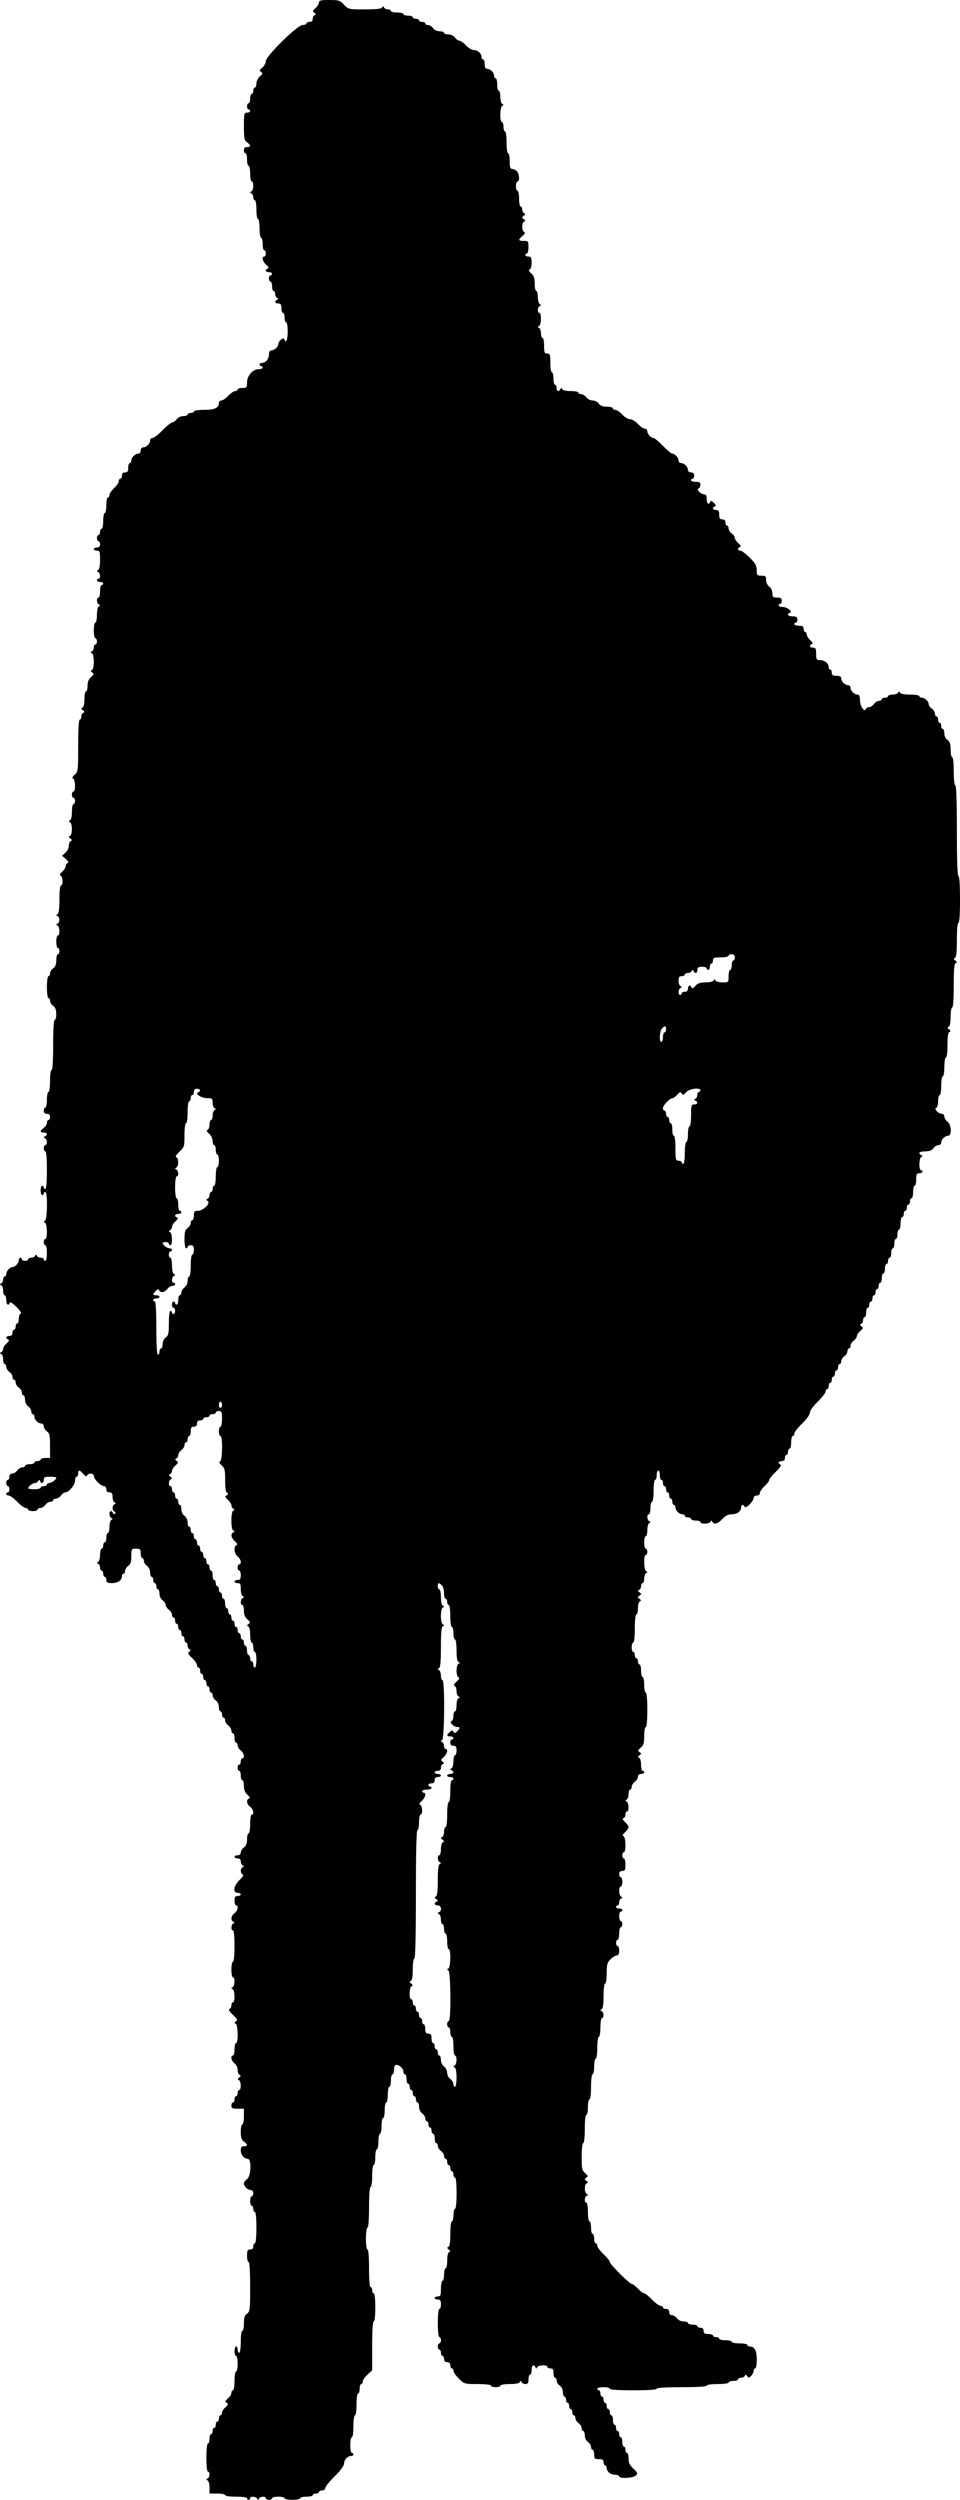 <?xml version="1.0" encoding="UTF-8" standalone="no"?>
<!-- Created with Inkscape (http://www.inkscape.org/) -->

<svg
   xmlns:dc="http://purl.org/dc/elements/1.1/"
   xmlns:cc="http://creativecommons.org/ns#"
   xmlns:rdf="http://www.w3.org/1999/02/22-rdf-syntax-ns#"
   xmlns:svg="http://www.w3.org/2000/svg"
   xmlns="http://www.w3.org/2000/svg"
   xmlns:sodipodi="http://sodipodi.sourceforge.net/DTD/sodipodi-0.dtd"
   xmlns:inkscape="http://www.inkscape.org/namespaces/inkscape"
   id="svg2"
   version="1.1"
   inkscape:version="0.48.2 r9819"
   width="614"
   height="1598"
   sodipodi:docname="illustratedhisto00demmrich_0234c.png">
  <defs
     id="defs6" />
  <sodipodi:namedview
     pagecolor="#ffffff"
     bordercolor="#666666"
     borderopacity="1"
     objecttolerance="10"
     gridtolerance="10"
     guidetolerance="10"
     inkscape:pageopacity="0"
     inkscape:pageshadow="2"
     inkscape:window-width="1600"
     inkscape:window-height="876"
     id="namedview4"
     showgrid="false"
     fit-margin-top="0"
     fit-margin-left="0"
     fit-margin-right="0"
     fit-margin-bottom="0"
     inkscape:zoom="0.70710678"
     inkscape:cx="281.95836"
     inkscape:cy="1075.3574"
     inkscape:window-x="0"
     inkscape:window-y="24"
     inkscape:window-maximized="1"
     inkscape:current-layer="svg2" />
  <path
     style="fill:#000000"
     d="m 158,1597 c 0,-0.571 -3,-1 -7,-1 -4,0 -7,-0.429 -7,-1 0,-0.55 -2.25,-1 -5,-1 l -5,0 0,-3.917 c 0,-2.155 -0.562,-4.179 -1.25,-4.5 -1,-0.467 -1,-0.7 0,-1.167 1.483,-0.692 1.693,-4.417 0.25,-4.417 -0.593,0 -1,-3.667 -1,-9 0,-5.333 0.407,-9 1,-9 0.55,0 1,-1.35 1,-3 0,-1.65 0.45,-3 1,-3 0.55,0 1,-0.9 1,-2 0,-1.1 0.45,-2 1,-2 0.55,0 1,-0.9 1,-2 0,-1.1 0.45,-2 1,-2 0.55,0 1,-0.9 1,-2 0,-1.1 0.45,-2 1,-2 0.55,0 1,-0.735 1,-1.633 0,-0.898 0.998,-2.498 2.218,-3.556 1.834,-1.591 1.969,-2.077 0.782,-2.811 -1.187,-0.734 -1.052,-1.22 0.782,-2.811 1.22,-1.058 2.218,-2.658 2.218,-3.556 0,-0.898 0.45,-1.633 1,-1.633 0.556,0 1,-2.667 1,-6 0,-3.333 0.444,-6 1,-6 0.55,0 1,-2.25 1,-5 0,-2.75 -0.45,-5 -1,-5 -0.55,0 -1,-1.35 -1,-3 0,-1.65 0.45,-3 1,-3 0.55,0 1,0.9 1,2 0,1.1 0.45,2 1,2 0.571,0 1,-3 1,-7 0,-4 0.429,-7 1,-7 0.55,0 1,-2.151 1,-4.779 0,-3.632 0.48,-5.125 2,-6.221 1.855,-1.337 2,-2.589 2,-17.221 0,-9.853 -0.376,-15.779 -1,-15.779 -0.55,0 -1,-1.8 -1,-4 0,-3.333 0.333,-4 2,-4 1.333,0 2,-0.667 2,-2 0,-1.1 0.45,-2 1,-2 0.6,0 1,-4 1,-10 0,-6 -0.4,-10 -1,-10 -0.55,0 -1,-0.9 -1,-2 0,-1.1 -0.45,-2 -1,-2 -0.55,0 -1,-1.35 -1,-3 0,-1.65 0.45,-3 1,-3 0.55,0 1,-0.9 1,-2 0,-1.151 -0.667,-2 -1.571,-2 -1.927,0 -4.429,-2.377 -4.429,-4.208 0,-0.743 0.9,-1.999 2,-2.792 2.64,-1.903 3.005,-13 0.429,-13 -2.361,0 -4.429,-2.535 -4.429,-5.429 0,-1.905 0.519,-2.571 2,-2.571 1.1,0 2,-0.351 2,-0.779 0,-0.429 -0.9,-1.428 -2,-2.221 -1.52,-1.095 -2,-2.589 -2,-6.221 0,-2.628 0.45,-4.779 1,-4.779 0.55,0 1,-2.25 1,-5 l 0,-5 -4,0 c -3.333,0 -4,-0.333 -4,-2 0,-1.1 0.45,-2 1,-2 0.55,0 1,-0.9 1,-2 0,-1.1 0.45,-2 1,-2 0.55,0 1,-0.9 1,-2 0,-1.1 0.45,-2 1,-2 1.455,0 1.228,-5.741 -0.25,-6.34 -0.944,-0.383 -0.883,-0.789 0.25,-1.659 1.133,-0.87 1.194,-1.276 0.25,-1.659 -0.688,-0.279 -1.25,-1.72 -1.25,-3.203 0,-1.549 -0.851,-3.309 -2,-4.137 -2.066,-1.489 -2.768,-5 -1,-5 0.55,0 1,-1.8 1,-4 0,-2.2 0.45,-4 1,-4 1.504,0 1.266,-11.725 -0.25,-12.341 -0.953,-0.387 -0.909,-0.745 0.187,-1.508 1.177,-0.82 0.815,-1.585 -2,-4.231 -2.152,-2.023 -2.969,-3.391 -2.187,-3.659 0.688,-0.236 1.25,-1.291 1.25,-2.345 0,-1.054 0.45,-1.917 1,-1.917 1.457,0 1.227,-7.727 -0.25,-8.417 -1,-0.467 -1,-0.7 0,-1.167 1.479,-0.69 1.702,-6.417 0.25,-6.417 -0.55,0 -1,-2.25 -1,-5 0,-2.75 0.45,-5 1,-5 0.6,0 1,-4 1,-10 0,-6 -0.4,-10 -1,-10 -1.443,0 -1.233,-3.725 0.25,-4.417 1,-0.467 1,-0.7 0,-1.167 -1.898,-0.886 -1.495,-3.799 0.75,-5.417 2.066,-1.489 2.768,-5 1,-5 -0.55,0 -1,-1.35 -1,-3 0,-2.333 0.444,-3 2,-3 1.1,0 2,-0.45 2,-1 0,-0.55 -0.9,-1 -2,-1 -3.276,0 -2.57,-4.662 1.25,-8.254 2.054,-1.931 2.79,-3.214 2,-3.485 -1.62,-0.555 -1.62,-3.923 0,-4.679 1,-0.467 1,-0.7 0,-1.167 -0.688,-0.321 -1.25,-1.446 -1.25,-2.5 0,-1.25 -0.696,-1.917 -2,-1.917 -1.1,0 -2,-0.45 -2,-1 0,-0.55 0.9,-1 2,-1 1.251,0 2,-0.667 2,-1.779 0,-0.979 0.9,-2.428 2,-3.221 1.393,-1.004 2,-2.589 2,-5.221 0,-2.079 0.45,-3.779 1,-3.779 0.556,0 1,-2.667 1,-6 0,-3.333 0.444,-6 1,-6 1.768,0 1.066,-3.511 -1,-5 -2.238,-1.613 -2.662,-4.596 -0.75,-5.282 0.848,-0.304 0.526,-1.093 -1,-2.451 -1.553,-1.382 -2.25,-3.127 -2.25,-5.635 0,-1.998 -0.45,-3.633 -1,-3.633 -0.55,0 -1,-1.35 -1,-3 0,-1.65 -0.45,-3 -1,-3 -0.55,0 -1,-0.9 -1,-2 0,-1.1 0.45,-2 1,-2 0.55,0 1,-0.9 1,-2 0,-1.1 0.45,-2 1,-2 1.768,0 1.066,-3.511 -1,-5 -1.1,-0.793 -2,-2.242 -2,-3.221 0,-0.979 -0.45,-1.779 -1,-1.779 -0.55,0 -1,-1.35 -1,-3 0,-1.65 -0.45,-3 -1,-3 -0.55,0 -1,-0.801 -1,-1.779 0,-0.979 -0.9,-2.428 -2,-3.221 -1.1,-0.793 -2,-2.242 -2,-3.221 0,-0.979 -0.45,-1.779 -1,-1.779 -0.55,0 -1,-0.9 -1,-2 0,-1.1 -0.45,-2 -1,-2 -0.55,0 -1,-1.251 -1,-2.779 0,-1.632 -0.826,-3.374 -2,-4.221 -1.1,-0.793 -2,-2.242 -2,-3.221 0,-0.979 -0.45,-1.779 -1,-1.779 -0.55,0 -1,-0.9 -1,-2 0,-1.1 -0.45,-2 -1,-2 -0.55,0 -1,-0.9 -1,-2 0,-1.1 -0.45,-2 -1,-2 -0.55,0 -1,-0.9 -1,-2 0,-1.1 -0.45,-2 -1,-2 -0.55,0 -1,-0.9 -1,-2 0,-1.1 -0.45,-2 -1,-2 -0.55,0 -1,-0.72 -1,-1.599 0,-0.879 -1.434,-2.938 -3.187,-4.576 -2.619,-2.446 -2.931,-3.155 -1.75,-3.977 1.096,-0.763 1.14,-1.121 0.187,-1.508 -0.688,-0.279 -1.25,-1.37 -1.25,-2.424 0,-1.054 -0.45,-1.917 -1,-1.917 -0.55,0 -1,-0.9 -1,-2 0,-1.1 -0.45,-2 -1,-2 -0.55,0 -1,-0.9 -1,-2 0,-1.1 -0.45,-2 -1,-2 -0.55,0 -1,-0.9 -1,-2 0,-1.1 -0.45,-2 -1,-2 -0.55,0 -1,-0.9 -1,-2 0,-1.1 -0.45,-2 -1,-2 -0.55,0 -1,-0.801 -1,-1.779 0,-0.979 -0.9,-2.428 -2,-3.221 -1.1,-0.793 -2,-2.143 -2,-3 0,-0.857 -0.9,-2.207 -2,-3 -1.174,-0.847 -2,-2.589 -2,-4.221 0,-1.528 -0.45,-2.779 -1,-2.779 -0.55,0 -1,-0.9 -1,-2 0,-1.1 -0.45,-2 -1,-2 -0.55,0 -1,-0.9 -1,-2 0,-1.1 -0.45,-2 -1,-2 -0.55,0 -1,-1.251 -1,-2.779 0,-1.632 -0.826,-3.374 -2,-4.221 -1.1,-0.793 -2,-2.242 -2,-3.221 0,-0.979 -0.45,-1.779 -1,-1.779 -0.55,0 -1,-1.35 -1,-3 0,-2.667 -0.333,-3 -3,-3 -2.915,0 -3,0.136 -3,4.779 0,3.632 -0.48,5.125 -2,6.221 -1.1,0.793 -2,2.242 -2,3.221 0,0.979 -0.45,1.779 -1,1.779 -0.55,0 -1,0.707 -1,1.571 0,2.605 -2.647,4.429 -6.429,4.429 -2.905,0 -3.571,-0.373 -3.571,-2 0,-1.1 -0.45,-2 -1,-2 -0.55,0 -1,-0.9 -1,-2 0,-1.1 -0.45,-2 -1,-2 -0.55,0 -1,-0.863 -1,-1.917 0,-1.054 -0.563,-2.179 -1.25,-2.5 -1,-0.467 -1,-0.7 0,-1.167 0.688,-0.321 1.25,-2.345 1.25,-4.5 0,-2.154 0.45,-3.917 1,-3.917 0.55,0 1,-0.9 1,-2 0,-1.1 0.45,-2 1,-2 0.55,0 1,-1.35 1,-3 0,-1.65 0.45,-3 1,-3 0.55,0 1,-1.762 1,-3.917 0,-2.156 0.562,-4.179 1.25,-4.5 1,-0.467 1,-0.7 0,-1.167 -1.433,-0.669 -1.716,-4.417 -0.333,-4.417 0.504,0 1.118,0.562 1.363,1.25 0.26,0.727 0.817,0.879 1.333,0.363 0.516,-0.516 0.364,-1.074 -0.363,-1.333 -1.62,-0.579 -1.62,-3.941 0,-4.696 1,-0.467 1,-0.7 0,-1.167 -0.688,-0.321 -1.25,-1.896 -1.25,-3.5 0,-2.25 -0.457,-2.917 -2,-2.917 -1.333,0 -2,-0.667 -2,-2 0,-1.137 -0.667,-2 -1.545,-2 -2,0 -6.455,-4.454 -6.455,-6.455 0,-1.843 -3.637,-2.094 -4.282,-0.295 -0.304,0.848 -1.093,0.526 -2.451,-1 -2.469,-2.775 -3.267,-2.836 -3.267,-0.25 0,1.1 -0.45,2 -1,2 -0.55,0 -1,1.145 -1,2.546 0,2.685 -3.988,7.455 -6.234,7.455 -0.729,0 -1.973,0.9 -2.766,2 -0.793,1.1 -2.242,2 -3.221,2 -0.979,0 -1.779,0.45 -1.779,1 0,0.55 -0.801,1 -1.779,1 -0.979,0 -2.428,0.9 -3.221,2 -0.793,1.1 -2.242,2 -3.221,2 -0.979,0 -1.779,0.45 -1.779,1 0,0.55 -1.35,1 -3,1 -1.65,0 -3,-0.45 -3,-1 0,-0.55 -0.71,-1 -1.578,-1 -0.868,0 -3.308,-1.8 -5.422,-4 -2.114,-2.2 -4.553,-4 -5.422,-4 -0.868,0 -1.578,-0.45 -1.578,-1 0,-0.55 0.45,-1 1,-1 0.55,0 1,-0.9 1,-2 0,-1.1 -0.45,-2 -1,-2 -0.55,0 -1,-0.9 -1,-2 0,-1.1 0.45,-2 1,-2 0.55,0 1,-0.9 1,-2 0,-1.251 0.667,-2 1.779,-2 0.979,0 2.428,-0.9 3.221,-2 0.793,-1.1 2.242,-2 3.221,-2 0.979,0 1.779,-0.45 1.779,-1 0,-0.55 1.35,-1 3,-1 1.65,0 3,-0.45 3,-1 0,-0.55 0.9,-1 2,-1 1.1,0 2,-0.45 2,-1 0,-0.55 1.35,-1 3,-1 l 3,0 0,-7.779 c 0,-6.632 -0.295,-7.992 -2,-9.221 -1.1,-0.793 -2,-2.242 -2,-3.221 0,-0.979 -0.707,-1.779 -1.571,-1.779 -2.021,0 -4.429,-2.408 -4.429,-4.428 0,-0.864 -0.45,-1.571 -1,-1.571 -0.55,0 -1,-0.801 -1,-1.779 0,-0.979 -0.9,-2.428 -2,-3.221 -1.174,-0.847 -2,-2.589 -2,-4.221 0,-1.529 -0.45,-2.779 -1,-2.779 -0.55,0 -1,-0.801 -1,-1.779 0,-0.979 -0.9,-2.428 -2,-3.221 -1.1,-0.793 -2,-2.242 -2,-3.221 0,-0.979 -0.45,-1.779 -1,-1.779 -0.55,0 -1,-0.801 -1,-1.779 0,-0.979 -0.9,-2.428 -2,-3.221 -1.1,-0.793 -2,-2.242 -2,-3.221 0,-0.979 -0.45,-1.779 -1,-1.779 -0.55,0 -1,-1.312 -1,-2.917 0,-1.604 -0.562,-3.179 -1.25,-3.5 -1,-0.467 -1,-0.7 0,-1.167 0.688,-0.321 1.25,-1.28 1.25,-2.133 0,-0.852 1.012,-2.45 2.25,-3.551 1.526,-1.358 1.848,-2.146 1,-2.451 -1.973,-0.708 -1.456,-2.282 0.75,-2.282 1.333,0 2,-0.667 2,-2 0,-1.1 0.45,-2 1,-2 0.55,0 1,-0.9 1,-2 0,-1.1 0.45,-2 1,-2 0.55,0 1,-1.312 1,-2.917 0,-1.604 0.546,-3.099 1.212,-3.321 0.721,-0.24 -0.367,-1.983 -2.679,-4.296 -2.313,-2.313 -4.056,-3.4 -4.296,-2.679 C 5.456,835.131 4,833.967 4,831 c 0,-1.65 -0.45,-3 -1,-3 -0.55,0 -1,-1.312 -1,-2.917 0,-1.604 -0.562,-3.179 -1.25,-3.5 -1,-0.467 -1,-0.7 0,-1.167 0.688,-0.321 1.25,-1.446 1.25,-2.5 0,-1.054 0.45,-1.917 1,-1.917 0.55,0 1,-0.707 1,-1.571 0,-1.831 2.346,-4.429 4,-4.429 1.654,0 4,-2.597 4,-4.428 0,-0.864 0.45,-1.571 1,-1.571 0.55,0 1,0.45 1,1 0,0.55 0.9,1 2,1 1.1,0 2,-0.45 2,-1 0,-0.55 0.863,-1 1.917,-1 1.054,0 2.179,-0.562 2.5,-1.25 0.467,-1 0.7,-1 1.167,0 0.321,0.688 1.446,1.25 2.5,1.25 1.054,0 1.917,0.45 1.917,1 0,0.55 0.45,1 1,1 0.55,0 1,-2.25 1,-5 0,-2.75 -0.45,-5 -1,-5 -0.55,0 -1,-0.9 -1,-2 0,-1.1 0.45,-2 1,-2 1.482,0 1.249,-9.717 -0.25,-10.417 -1,-0.467 -1,-0.7 0,-1.167 1.549,-0.723 1.789,-18.417 0.25,-18.417 -0.55,0 -1,0.45 -1,1 0,0.55 -0.45,1 -1,1 -0.55,0 -1,-1.35 -1,-3 0,-1.65 0.45,-3 1,-3 0.55,0 1,0.45 1,1 0,0.55 0.45,1 1,1 0.611,0 1,-4.667 1,-12 0,-7.333 -0.389,-12 -1,-12 -0.55,0 -1,-0.9 -1,-2 0,-1.1 0.45,-2 1,-2 1.443,0 1.233,-3.725 -0.25,-4.417 -1,-0.467 -1,-0.7 0,-1.167 1.942,-0.906 1.473,-2.417 -0.75,-2.417 -2.55,0 -2.55,-1.162 0,-3 1.1,-0.793 2,-2.242 2,-3.221 0,-0.979 0.45,-1.779 1,-1.779 0.55,0 1,-0.9 1,-2 0,-1.333 -0.667,-2 -2,-2 -1.333,0 -2,-0.667 -2,-2 0,-1.1 0.45,-2 1,-2 0.55,0 1,-2.25 1,-5 0,-2.75 0.45,-5 1,-5 0.571,0 1,-3 1,-7 0,-4 0.429,-7 1,-7 0.625,0 1,-6 1,-16 0,-10 0.375,-16 1,-16 0.55,0 1,-1.701 1,-3.779 0,-2.632 -0.607,-4.217 -2,-5.221 -1.1,-0.793 -2,-2.242 -2,-3.221 C 32,638.801 31.55,638 31,638 c -0.571,0 -1,-3 -1,-7 0,-4 0.429,-7 1,-7 0.55,0 1,-0.801 1,-1.779 0,-0.979 0.9,-2.428 2,-3.221 1.393,-1.004 2,-2.589 2,-5.221 C 36,611.701 36.45,610 37,610 c 0.55,0 1,-0.9 1,-2 0,-1.1 -0.45,-2 -1,-2 -0.55,0 -1,-1.8 -1,-4 0,-2.2 0.45,-4 1,-4 1.452,0 1.229,-5.726 -0.25,-6.417 -1,-0.467 -1,-0.7 0,-1.167 1.618,-0.755 1.618,-4.078 0,-4.833 -1,-0.467 -1,-0.7 0,-1.167 0.863,-0.403 1.25,-3.344 1.25,-9.5 C 38,569.639 38.408,566 39,566 c 1.456,0 1.227,-5.752 -0.25,-6.282 -0.848,-0.304 -0.526,-1.093 1,-2.451 1.238,-1.101 2.25,-2.699 2.25,-3.551 0,-0.852 0.562,-1.751 1.25,-1.998 0.836,-0.3 0.453,-1.156 -1.153,-2.583 L 39.694,547 41.847,545.133 C 43.031,544.106 44,542.118 44,540.716 c 0,-1.402 0.562,-2.778 1.25,-3.057 0.944,-0.383 0.882,-0.789 -0.25,-1.659 -1.133,-0.87 -1.194,-1.277 -0.25,-1.659 1.629,-0.661 1.629,-7.997 0,-8.757 -1,-0.467 -1,-0.7 0,-1.167 0.751,-0.351 1.25,-2.544 1.25,-5.5 C 46,516.212 46.45,514 47,514 c 0.55,0 1,-0.9 1,-2 0,-1.1 -0.45,-2 -1,-2 -0.55,0 -1,-0.9 -1,-2 0,-1.1 0.45,-2 1,-2 1.468,0 1.234,-7.749 -0.25,-8.282 -0.848,-0.304 -0.526,-1.093 1,-2.451 C 49.913,493.343 50,492.622 50,476.633 50,466.211 50.373,460 51,460 c 0.55,0 1,-0.863 1,-1.917 0,-1.054 0.562,-2.145 1.25,-2.424 C 54.194,455.277 54.133,454.87 53,454 51.867,453.13 51.806,452.723 52.75,452.341 53.512,452.031 54,449.913 54,446.917 54,444.212 54.45,442 55,442 c 0.55,0 1,-1.635 1,-3.633 0,-2.507 0.687,-4.229 2.218,-5.556 1.883,-1.633 1.997,-2.077 0.75,-2.943 -1.112,-0.772 -1.164,-1.143 -0.218,-1.527 1.673,-0.679 1.673,-9.977 0,-10.757 -1,-0.467 -1,-0.7 0,-1.167 0.688,-0.321 1.25,-1.446 1.25,-2.5 C 60,412.863 60.45,412 61,412 c 0.55,0 1,-0.9 1,-2 0,-1.1 -0.45,-2 -1,-2 -0.55,0 -1,-2.25 -1,-5 0,-2.75 0.45,-5 1,-5 0.55,0 1,-2.212 1,-4.917 0,-2.956 0.499,-5.149 1.25,-5.5 1,-0.467 1,-0.7 0,-1.167 C 61.767,385.725 61.557,382 63,382 c 0.55,0 1,-1.8 1,-4 0,-2.2 0.45,-4 1,-4 0.55,0 1,-0.45 1,-1 0,-0.55 -0.9,-1 -2,-1 C 62.9,372 62,371.55 62,371 c 0,-0.55 0.45,-1 1,-1 1.443,0 1.233,-3.725 -0.25,-4.417 -1,-0.467 -1,-0.7 0,-1.167 0.793,-0.37 1.25,-2.744 1.25,-6.5 C 64,352.667 63.775,352 62,352 c -1.1,0 -2,-0.45 -2,-1 0,-0.55 0.9,-1 2,-1 1.333,0 2,-0.667 2,-2 0,-1.1 -0.45,-2 -1,-2 -0.55,0 -1,-0.9 -1,-2 0,-1.1 0.45,-2 1,-2 0.55,0 1,-0.9 1,-2 0,-1.1 0.45,-2 1,-2 0.55,0 1,-2.25 1,-5 0,-2.75 0.45,-5 1,-5 0.55,0 1,-2.25 1,-5 0,-2.75 0.45,-5 1,-5 0.55,0 1,-0.719 1,-1.599 0,-0.879 1.35,-2.86 3,-4.401 1.65,-1.541 3,-3.522 3,-4.401 0,-0.879 0.45,-1.599 1,-1.599 0.55,0 1,-0.9 1,-2 0,-1.333 0.667,-2 2,-2 1.556,0 2,-0.667 2,-3 0,-1.65 0.45,-3 1,-3 0.55,0 1,-0.707 1,-1.571 0,-2.021 2.408,-4.429 4.429,-4.429 0.905,0 1.571,-0.848 1.571,-2 0,-1.152 0.667,-2 1.571,-2 2.021,0 4.429,-2.408 4.429,-4.429 0,-0.864 0.704,-1.571 1.565,-1.571 0.861,0 3.756,-2.25 6.435,-5 2.679,-2.75 5.475,-5 6.214,-5 0.739,0 1.993,-0.9 2.786,-2 0.847,-1.174 2.589,-2 4.221,-2 1.529,0 2.779,-0.45 2.779,-1 0,-0.55 0.9,-1 2,-1 1.1,0 2,-0.45 2,-1 0,-0.565 2.857,-1 6.571,-1 C 137.328,262 140,260.745 140,257.571 140,256.707 140.719,256 141.599,256 c 0.879,0 2.86,-1.35 4.401,-3 1.541,-1.65 3.522,-3 4.401,-3 0.879,0 1.599,-0.45 1.599,-1 0,-0.55 1.35,-1 3,-1 2.769,0 3,-0.273 3,-3.545 0,-4.284 3.678,-8.455 7.455,-8.455 1.4,0 2.545,-0.45 2.545,-1 0,-0.55 -0.45,-1 -1,-1 -0.55,0 -1,-0.45 -1,-1 0,-0.55 0.707,-1 1.571,-1 2.361,0 4.429,-2.535 4.429,-5.429 0,-1.671 0.55,-2.571 1.571,-2.571 1.831,0 4.429,-2.346 4.429,-4 0,-1.882 3.266,-4.703 3.753,-3.241 C 182.813,219.938 184,217.423 184,212 c 0,-3.333 -0.444,-6 -1,-6 -0.55,0 -1,-1.35 -1,-3 0,-1.65 -0.45,-3 -1,-3 -0.55,0 -1,-1.35 -1,-3 0,-2.333 -0.444,-3 -2,-3 -2.223,0 -2.692,-1.511 -0.75,-2.417 1,-0.467 1,-0.7 0,-1.167 -0.688,-0.321 -1.25,-1.446 -1.25,-2.5 C 176,186.863 175.55,186 175,186 c -0.55,0 -1,-1.35 -1,-3 0,-1.65 -0.45,-3 -1,-3 -0.55,0 -1,-0.9 -1,-2 0,-1.1 0.45,-2 1,-2 0.55,0 1,-0.45 1,-1 0,-0.55 -0.9,-1 -2,-1 -2.206,0 -2.723,-1.574 -0.75,-2.282 0.848,-0.304 0.526,-1.093 -1,-2.451 C 167.956,167.227 167.191,164 169,164 c 0.55,0 1,-0.9 1,-2 0,-1.1 -0.45,-2 -1,-2 -0.55,0 -1,-1.8 -1,-4 0,-2.2 -0.45,-4 -1,-4 -0.556,0 -1,-2.667 -1,-6 0,-3.333 -0.444,-6 -1,-6 -0.556,0 -1,-2.667 -1,-6 0,-3.333 -0.444,-6 -1,-6 -0.55,0 -1,-0.863 -1,-1.917 0,-1.054 -0.562,-2.179 -1.25,-2.5 -1,-0.467 -1,-0.7 0,-1.167 C 162.229,121.726 162.452,116 161,116 c -0.55,0 -1,-2.25 -1,-5 0,-2.75 -0.45,-5 -1,-5 -0.55,0 -1,-1.8 -1,-4 0,-2.2 -0.45,-4 -1,-4 -0.55,0 -1,-0.9 -1,-2 0,-1.333 0.667,-2 2,-2 2.55,0 2.55,-1.162 0,-3 -1.739,-1.253 -2,-2.589 -2,-10.221 C 156,72.667 156.152,72 158,72 c 1.1,0 2,-0.45 2,-1 0,-0.55 -0.45,-1 -1,-1 -0.55,0 -1,-0.9 -1,-2 0,-1.1 0.45,-2 1,-2 0.55,0 1,-1.35 1,-3 0,-1.65 0.45,-3 1,-3 0.55,0 1,-0.9 1,-2 0,-1.1 0.45,-2 1,-2 0.55,0 1,-1.185 1,-2.633 0,-1.474 0.976,-3.479 2.218,-4.556 C 168.052,47.22 168.187,46.734 167,46 165.813,45.266 165.948,44.78 167.782,43.189 169.002,42.131 170,40.3 170,39.121 170,35.889 190.205,16 193.488,16 194.87,16 196,15.55 196,15 c 0,-0.55 0.9,-1 2,-1 1.304,0 2,-0.667 2,-1.917 0,-1.054 0.562,-2.145 1.25,-2.424 0.947,-0.384 0.894,-0.755 -0.218,-1.527 -1.247,-0.866 -1.133,-1.31 0.75,-2.943 C 203.002,4.131 204,2.531 204,1.633 204,0.287 205.161,0 210.599,0 216.641,0 217.434,0.253 220,3 c 2.77,2.965 2.923,3 13.318,3 7.435,0 10.686,-0.366 11.099,-1.25 0.467,-1 0.7,-1 1.167,0 0.321,0.688 1.446,1.25 2.5,1.25 C 249.137,6 250,6.45 250,7 c 0,0.55 1.8,1 4,1 2.2,0 4,0.45 4,1 0,0.55 1.35,1 3,1 1.65,0 3,0.45 3,1 0,0.55 0.9,1 2,1 1.1,0 2,0.45 2,1 0,0.55 0.9,1 2,1 1.1,0 2,0.45 2,1 0,0.55 0.801,1 1.779,1 0.979,0 2.428,0.9 3.221,2 0.847,1.174 2.589,2 4.221,2 1.529,0 2.779,0.45 2.779,1 0,0.55 1.251,1 2.779,1 1.632,0 3.374,0.826 4.221,2 0.793,1.1 2.062,2 2.82,2 0.758,0 2.639,1.35 4.181,3 1.541,1.65 3.779,3 4.973,3 2.541,0 5.027,2.19 5.027,4.429 0,0.864 0.45,1.571 1,1.571 0.55,0 1,1.35 1,3 0,2.061 0.492,3 1.571,3 2.021,0 4.429,2.408 4.429,4.429 0,0.864 0.45,1.571 1,1.571 0.55,0 1,1.8 1,4 0,2.2 0.45,4 1,4 0.55,0 1,1.762 1,3.917 0,2.156 0.562,4.179 1.25,4.5 1,0.467 1,0.7 0,1.167 -1.499,0.699 -1.732,10.417 -0.25,10.417 0.55,0 1,1.35 1,3 0,1.65 0.45,3 1,3 0.571,0 1,3 1,7 0,4 0.428,7 1,7 0.55,0 1,2.25 1,5 0,3.879 0.352,5 1.571,5 0.864,0 2.214,0.643 3,1.429 1.623,1.623 1.946,6.571 0.429,6.571 -0.55,0 -1,1.35 -1,3 0,1.65 0.45,3 1,3 0.55,0 1,2.25 1,5 0,2.75 0.45,5 1,5 0.55,0 1,0.863 1,1.917 0,1.054 0.562,2.145 1.25,2.424 0.941,0.382 0.879,0.773 -0.25,1.583 -1.333,0.957 -1.333,1.196 0,2.152 1.129,0.81 1.191,1.201 0.25,1.583 -1.625,0.659 -1.625,6.039 0,6.623 0.848,0.304 0.526,1.093 -1,2.451 -2.981,2.652 -2.84,3.267 0.75,3.267 2.833,0 3,0.222 3,4 0,2.2 -0.45,4 -1,4 -0.55,0 -1,0.45 -1,1 0,0.55 0.9,1 2,1 1.659,0 2,0.667 2,3.917 0,2.227 -0.539,4.11 -1.25,4.365 -0.848,0.304 -0.526,1.093 1,2.451 1.721,1.532 2.25,3.09 2.25,6.635 0,2.548 0.45,4.633 1,4.633 0.55,0 1,1.762 1,3.917 0,2.156 0.562,4.179 1.25,4.5 1,0.467 1,0.7 0,1.167 -1.483,0.692 -1.694,4.417 -0.25,4.417 1.457,0 1.227,7.727 -0.25,8.417 -1,0.467 -1,0.7 0,1.167 0.688,0.321 1.25,1.896 1.25,3.5 0,1.604 0.45,2.917 1,2.917 0.55,0 1,2.25 1,5 0,4.333 0.267,5 2,5 1.778,0 2,0.667 2,6 0,3.333 0.444,6 1,6 0.55,0 1,1.8 1,4 0,2.2 0.45,4 1,4 0.55,0 1,0.9 1,2 0,2.223 1.511,2.692 2.417,0.75 0.467,-1 0.7,-1 1.167,0 0.351,0.751 2.545,1.25 5.5,1.25 2.704,0 4.917,0.45 4.917,1 0,0.55 0.801,1 1.779,1 0.979,0 2.428,0.9 3.221,2 0.795,1.103 2.589,2 4,2 1.411,0 3.205,0.897 4,2 1.004,1.393 2.589,2 5.221,2 2.079,0 3.779,0.45 3.779,1 0,0.55 0.719,1 1.599,1 0.879,0 2.86,1.35 4.401,3 1.541,1.65 3.791,3 5,3 1.209,0 3.459,1.35 5,3 1.541,1.65 3.522,3 4.401,3 0.879,0 1.599,0.707 1.599,1.571 0,1.828 2.345,4.429 3.994,4.429 0.625,0 3.328,2.25 6.006,5 2.679,2.75 5.381,5 6.006,5 1.648,0 3.994,2.601 3.994,4.429 0,0.864 0.707,1.571 1.571,1.571 2.021,0 4.429,2.408 4.429,4.429 0,0.905 0.849,1.571 2,1.571 1.333,0 2,0.667 2,2 0,1.1 -0.45,2 -1,2 -0.55,0 -1,0.45 -1,1 0,0.55 1.35,1 3,1 2.29,0 3,0.454 3,1.917 0,1.054 -0.558,2.103 -1.241,2.33 -1.652,0.551 1.479,3.753 3.67,3.753 1.079,0 1.571,0.939 1.571,3 0,2.985 1.458,4.126 2.247,1.759 0.29,-0.871 0.983,-0.672 2.324,0.67 1.341,1.341 1.541,2.034 0.67,2.324 -1.974,0.658 -1.438,2.247 0.759,2.247 1.556,0 2,0.667 2,3 0,2.333 0.444,3 2,3 1.333,0 2,0.667 2,2 0,1.1 0.45,2 1,2 0.55,0 1,0.801 1,1.779 0,0.979 0.9,2.428 2,3.221 1.1,0.793 2,2.077 2,2.853 0,0.777 1.012,2.313 2.25,3.414 1.526,1.358 1.848,2.146 1,2.451 -1.759,0.631 -1.559,2.282 0.276,2.282 0.84,0 3.539,2.013 6,4.474 3.607,3.607 4.474,5.157 4.474,8 0,3.251 0.234,3.526 3,3.526 2.614,0 3,0.358 3,2.779 0,1.632 0.826,3.374 2,4.221 1.174,0.847 2,2.589 2,4.221 0,2.421 0.386,2.779 3,2.779 2.333,0 3,0.444 3,2 0,1.1 -0.45,2 -1,2 -0.55,0 -1,0.45 -1,1 0,0.55 1.157,1 2.571,1 2.917,0 6.732,3.066 4.67,3.753 -2.367,0.789 -1.226,2.247 1.759,2.247 2.333,0 3,0.444 3,2 0,1.1 -0.45,2 -1,2 -0.55,0 -1,0.45 -1,1 0,0.55 1.35,1 3,1 2.333,0 3,0.444 3,2 0,1.1 0.45,2 1,2 0.55,0 1,0.735 1,1.633 0,0.898 1.012,2.534 2.25,3.635 1.526,1.358 1.848,2.146 1,2.451 -1.973,0.708 -1.456,2.282 0.75,2.282 1.667,0 2,0.667 2,4 0,3.63 0.238,4 2.571,4 2.894,0 5.429,2.068 5.429,4.429 0,0.864 0.45,1.571 1,1.571 0.55,0 1,0.9 1,2 0,1.556 0.667,2 3,2 2.061,0 3,0.492 3,1.571 0,0.864 0.643,2.214 1.429,3 0.786,0.786 2.136,1.429 3,1.429 0.864,0 1.571,0.707 1.571,1.571 0,2.021 2.408,4.429 4.428,4.429 1.135,0 1.571,0.991 1.571,3.571 0,3.668 2.94,8.109 3.753,5.67 0.228,-0.683 1.177,-1.241 2.11,-1.241 0.933,0 2.345,-0.9 3.138,-2 0.793,-1.1 2.242,-2 3.221,-2 0.979,0 1.779,-0.45 1.779,-1 0,-0.55 0.9,-1 2,-1 1.1,0 2,-0.45 2,-1 0,-0.55 1.312,-1 2.917,-1 1.604,0 3.179,-0.562 3.5,-1.25 0.467,-1 0.7,-1 1.167,0 0.37,0.793 2.744,1.25 6.5,1.25 3.278,0 5.917,0.446 5.917,1 0,0.55 0.707,1 1.571,1 1.927,0 4.429,2.377 4.429,4.208 0,0.743 0.9,1.999 2,2.792 1.1,0.793 2,2.242 2,3.221 0,0.979 0.45,1.779 1,1.779 0.55,0 1,0.9 1,2 0,1.1 0.45,2 1,2 0.55,0 1,0.9 1,2 0,1.1 0.45,2 1,2 0.55,0 1,1.251 1,2.779 0,1.632 0.826,3.374 2,4.221 1.52,1.096 2,2.589 2,6.221 0,2.629 0.45,4.779 1,4.779 0.593,0 1,3.667 1,9 0,5.333 0.407,9 1,9 0.644,0 1,10.333 1,29 0,18.667 0.356,29 1,29 0.622,0 1,5.667 1,15 0,9.333 -0.378,15 -1,15 -0.606,0 -1,4.306 -1,10.917 0,7.796 -0.357,11.062 -1.25,11.424 -0.944,0.383 -0.882,0.789 0.25,1.659 1.133,0.87 1.194,1.277 0.25,1.659 -0.916,0.372 -1.25,4.228 -1.25,14.424 0,8.611 -0.381,13.917 -1,13.917 -0.554,0 -1,2.639 -1,5.917 0,3.796 -0.448,6.098 -1.25,6.424 -0.944,0.383 -0.882,0.789 0.25,1.659 1.133,0.87 1.194,1.277 0.25,1.659 -0.852,0.346 -1.25,3.028 -1.25,8.424 0,4.611 -0.418,7.917 -1,7.917 -0.556,0 -1,2.667 -1,6 0,3.333 -0.445,6 -1,6 -0.556,0 -1,2.667 -1,6 0,3.333 -0.445,6 -1,6 -0.55,0 -1,1.762 -1,3.917 0,2.229 -0.535,4.095 -1.241,4.33 -1.652,0.551 1.479,3.753 3.67,3.753 0.864,0 1.571,0.801 1.571,1.779 0,0.979 0.9,2.428 2,3.221 2.551,1.839 2.892,9 0.428,9 -2.021,0 -4.428,2.408 -4.428,4.429 0,0.864 -0.801,1.571 -1.779,1.571 -0.979,0 -2.428,0.9 -3.221,2 -1.004,1.393 -2.589,2 -5.221,2 -3.699,0 -5.014,1.257 -2.529,2.417 1,0.467 1,0.7 0,1.167 -1.478,0.69 -1.707,8.417 -0.25,8.417 0.55,0 1,0.45 1,1 0,0.55 -0.9,1 -2,1 -1.667,0 -2,0.667 -2,4 0,2.2 -0.45,4 -1,4 -0.55,0 -1,1.8 -1,4 0,2.2 -0.45,4 -1,4 -0.55,0 -1,0.9 -1,2 0,1.1 -0.45,2 -1,2 -0.55,0 -1,0.9 -1,2 0,1.1 -0.45,2 -1,2 -0.55,0 -1,0.9 -1,2 0,1.1 -0.45,2 -1,2 -0.55,0 -1,1.8 -1,4 0,2.2 -0.45,4 -1,4 -0.55,0 -1,1.35 -1,3 0,1.65 -0.45,3 -1,3 -0.55,0 -1,1.35 -1,3 0,1.65 -0.45,3 -1,3 -0.55,0 -1,1.35 -1,3 0,1.65 -0.45,3 -1,3 -0.55,0 -1,0.9 -1,2 0,1.1 -0.45,2 -1,2 -0.55,0 -1,1.35 -1,3 0,1.65 -0.45,3 -1,3 -0.55,0 -1,1.35 -1,3 0,1.65 -0.45,3 -1,3 -0.55,0 -1,0.9 -1,2 0,1.1 -0.45,2 -1,2 -0.55,0 -1,0.9 -1,2 0,1.1 -0.45,2 -1,2 -0.55,0 -1,0.9 -1,2 0,1.1 -0.45,2 -1,2 -0.55,0 -1,0.9 -1,2 0,1.1 -0.45,2 -1,2 -0.55,0 -1,1.35 -1,3 0,1.65 -0.45,3 -1,3 -0.55,0 -1,0.863 -1,1.917 0,1.054 -0.562,2.145 -1.25,2.424 -0.947,0.384 -0.894,0.755 0.218,1.527 1.246,0.866 1.133,1.31 -0.75,2.943 -1.22,1.058 -2.218,2.559 -2.218,3.336 0,0.776 -0.9,2.061 -2,2.853 -1.1,0.793 -2,2.242 -2,3.221 0,0.979 -0.45,1.779 -1,1.779 -0.55,0 -1,0.801 -1,1.779 0,0.979 -0.9,2.428 -2,3.221 -1.1,0.793 -2,2.242 -2,3.221 0,0.979 -0.45,1.779 -1,1.779 -0.55,0 -1,0.9 -1,2 0,1.1 -0.45,2 -1,2 -0.55,0 -1,0.9 -1,2 0,1.1 -0.45,2 -1,2 -0.55,0 -1,0.9 -1,2 0,1.1 -0.45,2 -1,2 -0.55,0 -1,0.9 -1,2 0,1.1 -0.45,2 -1,2 -0.55,0 -1,0.704 -1,1.565 0,0.861 -2.25,3.756 -5,6.435 -2.911,2.835 -5,5.76 -5,7 0,1.24 -2.09,4.165 -5,7 -2.75,2.679 -5,5.574 -5,6.435 0,0.861 -0.45,1.565 -1,1.565 -0.55,0 -1,1.8 -1,4 0,2.2 -0.45,4 -1,4 -0.55,0 -1,0.9 -1,2 0,1.1 -0.45,2 -1,2 -0.55,0 -1,0.9 -1,2 0,1.333 -0.667,2 -2,2 -2.202,0 -2.731,1.589 -0.75,2.252 0.758,0.254 -0.421,2.025 -3,4.505 -2.337,2.248 -4.25,4.616 -4.25,5.264 0,0.647 -1.35,2.438 -3,3.98 -1.65,1.541 -3,3.522 -3,4.401 0,0.932 -0.834,1.599 -2,1.599 -1.137,0 -2,0.667 -2,1.546 0,2.116 -5.229,7.269 -5.76,5.676 -0.587,-1.762 -2.24,-1.504 -2.24,0.35 0,2.516 -2.603,4.428 -6.027,4.428 -2.233,0 -3.999,0.887 -5.973,3 -2.952,3.16 -5.442,3.839 -6.417,1.75 -0.467,-1 -0.7,-1 -1.167,0 -0.69,1.479 -6.417,1.702 -6.417,0.25 0,-0.55 -1.35,-1 -3,-1 -1.65,0 -3,-0.45 -3,-1 0,-0.55 -0.9,-1 -2,-1 -1.1,0 -2,-0.45 -2,-1 0,-0.55 -0.707,-1 -1.571,-1 -2.021,0 -4.428,-2.408 -4.428,-4.428 0,-0.864 -0.45,-1.571 -1,-1.571 -0.55,0 -1,-0.9 -1,-2 0,-1.1 -0.45,-2 -1,-2 -0.55,0 -1,-0.9 -1,-2 0,-1.1 -0.45,-2 -1,-2 -0.55,0 -1,-0.9 -1,-2 0,-1.1 -0.45,-2 -1,-2 -0.55,0 -1,-0.9 -1,-2 0,-1.1 -0.45,-2 -1,-2 -0.55,0 -1,-1.35 -1,-3 0,-1.65 -0.45,-3 -1,-3 -0.55,0 -1,1.35 -1,3 0,1.65 -0.45,3 -1,3 -0.572,0 -1,3 -1,7 0,4 -0.429,7 -1,7 -0.55,0 -1,1.8 -1,4 0,2.2 -0.45,4 -1,4 -1.444,0 -1.233,3.725 0.25,4.417 1,0.467 1,0.7 0,1.167 -0.688,0.321 -1.25,2.344 -1.25,4.5 0,2.154 -0.45,3.917 -1,3.917 -0.55,0 -1,1.8 -1,4 0,2.2 0.45,4 1,4 0.55,0 1,0.9 1,2 0,1.1 -0.45,2 -1,2 -1.482,0 -1.249,9.717 0.25,10.417 1,0.467 1,0.7 0,1.167 -0.688,0.321 -1.25,1.896 -1.25,3.5 0,1.604 -0.45,2.917 -1,2.917 -0.55,0 -1,0.863 -1,1.917 0,1.054 -0.562,2.145 -1.25,2.424 -0.941,0.382 -0.879,0.773 0.25,1.583 1.333,0.957 1.333,1.187 0,2.076 -1.333,0.889 -1.333,1.12 0,2.076 1.129,0.81 1.191,1.202 0.25,1.583 -0.701,0.284 -1.25,2.228 -1.25,4.424 0,2.154 -0.45,3.917 -1,3.917 -0.593,0 -1,3.667 -1,9 0,5.333 -0.407,9 -1,9 -0.55,0 -1,1.35 -1,3 0,1.65 0.45,3 1,3 0.55,0 1,0.9 1,2 0,1.1 0.45,2 1,2 0.55,0 1,0.9 1,2 0,1.1 0.45,2 1,2 0.55,0 1,1.8 1,4 0,2.2 0.45,4 1,4 0.55,0 1,2.25 1,5 0,2.75 0.45,5 1,5 0.606,0 1,4.333 1,11 0,6.667 -0.394,11 -1,11 -0.55,0 -1,2.535 -1,5.633 0,4.572 -0.418,5.995 -2.218,7.556 -1.869,1.621 -1.987,2.072 -0.75,2.867 1.287,0.827 1.283,1.077 -0.032,2.02 -1.129,0.81 -1.191,1.202 -0.25,1.583 0.701,0.284 1.25,2.228 1.25,4.424 0,2.154 0.45,3.917 1,3.917 0.55,0 1,0.45 1,1 0,0.55 -0.9,1 -2,1 -1.251,0 -2,0.667 -2,1.779 0,0.979 -0.9,2.428 -2,3.221 -1.1,0.793 -2,2.242 -2,3.221 0,0.979 -0.45,1.779 -1,1.779 -0.55,0 -1,1.312 -1,2.917 0,1.604 -0.562,3.179 -1.25,3.5 -1,0.467 -1,0.7 0,1.167 1.479,0.69 1.702,6.417 0.25,6.417 -0.55,0 -1,0.863 -1,1.917 0,1.054 -0.562,2.119 -1.25,2.365 -0.848,0.304 -0.526,1.093 1,2.451 1.238,1.101 2.25,2.571 2.25,3.267 0,0.696 -1.012,2.166 -2.25,3.267 -1.526,1.358 -1.848,2.146 -1,2.451 1.504,0.54 1.741,10.282 0.25,10.282 -0.55,0 -1,0.9 -1,2 0,1.1 0.45,2 1,2 0.55,0 1,1.8 1,4 0,3.333 -0.333,4 -2,4 -1.333,0 -2,0.667 -2,2 0,1.1 0.45,2 1,2 0.55,0 1,1.35 1,3 0,1.65 -0.45,3 -1,3 -1.452,0 -1.229,5.726 0.25,6.417 1,0.467 1,0.7 0,1.167 -0.688,0.321 -1.25,1.446 -1.25,2.5 0,1.054 -0.45,1.917 -1,1.917 -0.55,0 -1,0.45 -1,1 0,0.55 0.9,1 2,1 1.1,0 2,0.45 2,1 0,0.55 -0.45,1 -1,1 -0.55,0 -1,1.35 -1,3 0,1.65 0.45,3 1,3 0.55,0 1,0.9 1,2 0,1.1 -0.45,2 -1,2 -0.55,0 -1,1.8 -1,4 0,2.2 -0.45,4 -1,4 -0.55,0 -1,0.9 -1,2 0,1.1 0.45,2 1,2 0.55,0 1,1.35 1,3 0,2.039 -0.495,3 -1.546,3 -0.85,0 -2.65,1.105 -4,2.454 -2.106,2.106 -2.454,3.384 -2.454,9 0,3.697 -0.435,6.545 -1,6.545 -0.583,0 -1,3.306 -1,7.917 0,5.356 -0.404,8.105 -1.25,8.5 -1,0.467 -1,0.7 0,1.167 1.483,0.692 1.693,4.417 0.25,4.417 -0.556,0 -1,2.667 -1,6 0,3.333 -0.445,6 -1,6 -0.572,0 -1,3 -1,7 0,4 -0.429,7 -1,7 -0.55,0 -1,2.25 -1,5 0,2.75 -0.45,5 -1,5 -0.583,0 -1,3.333 -1,8 0,4.667 -0.417,8 -1,8 -0.55,0 -1,2.25 -1,5 0,2.75 -0.45,5 -1,5 -0.593,0 -1,3.667 -1,9 0,5.333 -0.407,9 -1,9 -0.59,0 -1,3.544 -1,8.633 0,7.671 0.247,8.847 2.218,10.556 1.869,1.621 1.987,2.072 0.75,2.867 -1.287,0.827 -1.283,1.077 0.032,2.02 1.129,0.81 1.191,1.202 0.25,1.583 -1.624,0.659 -1.624,5.999 0,6.757 1,0.467 1,0.7 0,1.167 -1.483,0.692 -1.694,4.417 -0.25,4.417 0.555,0 1,2.667 1,6 0,3.333 0.444,6 1,6 0.55,0 1,1.8 1,4 0,2.2 0.45,4 1,4 0.55,0 1,1.35 1,3 0,1.65 0.45,3 1,3 0.55,0 1,0.71 1,1.578 0,0.868 1.8,3.308 4,5.422 2.2,2.114 4,4.337 4,4.94 0,1.442 12.636,14.06 14.08,14.06 0.615,0 2.378,1.35 3.92,3 1.541,1.65 3.332,3 3.98,3 0.647,0 2.907,1.8 5.02,4 2.114,2.2 4.553,4 5.422,4 0.868,0 1.578,0.45 1.578,1 0,0.55 0.9,1 2,1 1.333,0 2,0.667 2,2 0,1.251 0.667,2 1.779,2 0.979,0 2.428,0.9 3.221,2 0.847,1.175 2.589,2 4.221,2 1.529,0 2.779,0.45 2.779,1 0,0.55 1.35,1 3,1 1.65,0 3,0.45 3,1 0,0.55 0.9,1 2,1 1.333,0 2,0.667 2,2 0,1.556 0.667,2 3,2 1.65,0 3,0.45 3,1 0,0.55 0.9,1 2,1 1.1,0 2,0.45 2,1 0,0.55 1.8,1 4,1 2.2,0 4,0.45 4,1 0,0.55 2.25,1 5,1 2.75,0 5,0.45 5,1 0,0.55 0.707,1 1.571,1 3.013,0 4.429,2.695 4.429,8.429 0,3.064 -0.45,5.571 -1,5.571 -0.55,0 -1,0.707 -1,1.571 0,0.864 -0.716,2.287 -1.591,3.162 -1.355,1.355 -1.737,1.381 -2.576,0.179 -0.756,-1.083 -1.104,-1.121 -1.493,-0.162 -0.279,0.688 -1.37,1.25 -2.424,1.25 -1.054,0 -1.917,0.45 -1.917,1 0,0.55 -1.35,1 -3,1 -1.65,0 -3,0.45 -3,1 0,0.571 -3,1 -7,1 -4,0 -7,0.429 -7,1 0,0.625 -6,1 -16,1 -10,0 -16,0.375 -16,1 0,0.622 -5.667,1 -15,1 -9.333,0 -15,-0.378 -15,-1 0,-0.55 -1.8,-1 -4,-1 -2.2,0 -4,0.45 -4,1 0,0.55 0.45,1 1,1 0.55,0 1,0.9 1,2 0,1.1 0.45,2 1,2 0.55,0 1,0.9 1,2 0,1.1 0.45,2 1,2 0.55,0 1,0.9 1,2 0,1.1 0.45,2 1,2 0.55,0 1,0.9 1,2 0,1.1 0.45,2 1,2 0.55,0 1,1.35 1,3 0,1.65 0.45,3 1,3 0.55,0 1,0.9 1,2 0,1.1 0.45,2 1,2 0.55,0 1,0.9 1,2 0,1.1 0.45,2 1,2 0.55,0 1,1.35 1,3 0,1.65 0.45,3 1,3 0.55,0 1,0.9 1,2 0,1.1 0.45,2 1,2 0.55,0 1,1.619 1,3.599 0,2.732 0.744,4.293 3.088,6.483 2.76,2.578 2.927,3.046 1.571,4.401 -1.701,1.701 -10.659,2.135 -10.659,0.517 0,-0.55 -1.157,-1 -2.571,-1 -2.893,0 -5.428,-2.068 -5.428,-4.429 0,-0.864 -0.45,-1.571 -1,-1.571 -0.55,0 -1,-0.9 -1,-2 0,-1.556 -0.667,-2 -3,-2 -2.667,0 -3,-0.333 -3,-3 0,-1.65 -0.45,-3 -1,-3 -0.55,0 -1,-0.801 -1,-1.779 0,-0.979 -0.9,-2.428 -2,-3.221 -1.175,-0.847 -2,-2.589 -2,-4.221 0,-1.528 -0.45,-2.779 -1,-2.779 -0.55,0 -1,-0.801 -1,-1.779 0,-0.979 -0.9,-2.428 -2,-3.221 -1.1,-0.793 -2,-2.242 -2,-3.221 0,-0.979 -0.45,-1.779 -1,-1.779 -0.55,0 -1,-0.9 -1,-2 0,-1.1 -0.45,-2 -1,-2 -0.55,0 -1,-0.9 -1,-2 0,-1.1 -0.45,-2 -1,-2 -0.55,0 -1,-0.9 -1,-2 0,-1.1 -0.45,-2 -1,-2 -0.55,0 -1,-1.251 -1,-2.779 0,-1.632 -0.826,-3.374 -2,-4.221 -1.1,-0.793 -2,-2.242 -2,-3.221 0,-0.979 -0.45,-1.779 -1,-1.779 -0.55,0 -1,-1.35 -1,-3 0,-2.333 -0.445,-3 -2,-3 -1.1,0 -2,-0.45 -2,-1 0,-1.452 -5.726,-1.229 -6.417,0.25 -0.467,1 -0.7,1 -1.167,0 -1.062,-2.277 -2.417,-1.296 -2.417,1.75 0,1.65 -0.45,3 -1,3 -0.55,0 -1,1.35 -1,3 0,2.29 -0.454,3 -1.917,3 -1.054,0 -2.179,-0.562 -2.5,-1.25 -0.467,-1 -0.7,-1 -1.167,0 -0.37,0.793 -2.744,1.25 -6.5,1.25 -3.278,0 -5.917,0.446 -5.917,1 0,0.55 -1.35,1 -3,1 -1.65,0 -3,-0.45 -3,-1 0,-0.589 -3.511,-1 -8.533,-1 -8.403,0 -8.586,-0.053 -12,-3.467 -1.907,-1.907 -3.467,-4.157 -3.467,-5 0,-0.843 -0.45,-1.533 -1,-1.533 -0.55,0 -1,-0.9 -1,-2 0,-1.333 -0.667,-2 -2,-2 -1.333,0 -2,-0.667 -2,-2 0,-1.1 -0.45,-2 -1,-2 -0.55,0 -1,-0.9 -1,-2 0,-1.1 -0.45,-2 -1,-2 -0.55,0 -1,-0.9 -1,-2 0,-1.1 0.45,-2 1,-2 0.55,0 1,-0.9 1,-2 0,-1.1 -0.45,-2 -1,-2 -0.593,0 -1,-3.667 -1,-9 0,-5.333 0.407,-9 1,-9 0.55,0 1,-1.35 1,-3 0,-2.333 -0.445,-3 -2,-3 -1.1,0 -2,-0.45 -2,-1 0,-0.55 0.9,-1 2,-1 1.733,0 2,-0.667 2,-5 0,-2.75 0.45,-5 1,-5 0.55,0 1,-1.8 1,-4 0,-2.2 0.45,-4 1,-4 0.55,0 1,-2.212 1,-4.917 0,-2.996 0.488,-5.115 1.25,-5.424 0.944,-0.383 0.882,-0.789 -0.25,-1.659 -1.133,-0.87 -1.194,-1.276 -0.25,-1.659 0.852,-0.346 1.25,-3.028 1.25,-8.424 0,-4.611 0.417,-7.917 1,-7.917 0.55,0 1,-1.8 1,-4 0,-2.2 0.45,-4 1,-4 0.6,0 1,-4 1,-10 0,-6 -0.4,-10 -1,-10 -0.55,0 -1,-0.9 -1,-2 0,-1.1 -0.45,-2 -1,-2 -0.55,0 -1,-0.9 -1,-2 0,-1.1 -0.45,-2 -1,-2 -0.55,0 -1,-0.9 -1,-2 0,-1.1 -0.45,-2 -1,-2 -0.55,0 -1,-0.801 -1,-1.779 0,-0.979 -0.9,-2.428 -2,-3.221 -1.1,-0.793 -2,-2.242 -2,-3.221 0,-0.979 -0.45,-1.779 -1,-1.779 -0.55,0 -1,-1.35 -1,-3 0,-1.65 -0.45,-3 -1,-3 -0.55,0 -1,-0.9 -1,-2 0,-1.1 -0.45,-2 -1,-2 -0.55,0 -1,-0.9 -1,-2 0,-1.1 -0.45,-2 -1,-2 -0.55,0 -1,-0.801 -1,-1.779 0,-0.979 -0.9,-2.428 -2,-3.221 -1.175,-0.847 -2,-2.589 -2,-4.221 0,-1.528 -0.45,-2.779 -1,-2.779 -0.55,0 -1,-0.9 -1,-2 0,-1.1 -0.45,-2 -1,-2 -0.55,0 -1,-0.9 -1,-2 0,-1.1 -0.45,-2 -1,-2 -0.55,0 -1,-0.9 -1,-2 0,-1.1 -0.45,-2 -1,-2 -0.55,0 -1,-1.35 -1,-3 0,-1.65 -0.45,-3 -1,-3 -0.55,0 -1,-0.707 -1,-1.571 0,-2.021 -2.408,-4.429 -4.429,-4.429 -1.079,0 -1.571,0.939 -1.571,3 0,1.65 -0.45,3 -1,3 -0.55,0 -1,1.8 -1,4 0,2.2 -0.45,4 -1,4 -0.55,0 -1,2.25 -1,5 0,2.75 -0.45,5 -1,5 -0.55,0 -1,2.25 -1,5 0,2.75 -0.45,5 -1,5 -0.55,0 -1,2.25 -1,5 0,2.75 -0.45,5 -1,5 -0.55,0 -1,2.25 -1,5 0,2.75 -0.45,5 -1,5 -0.55,0 -1,2.25 -1,5 0,2.75 -0.45,5 -1,5 -0.571,0 -1,3 -1,7 0,4 -0.429,7 -1,7 -0.615,0 -1,5 -1,13 0,8 -0.385,13 -1,13 -0.571,0 -1,3 -1,7 0,4 0.429,7 1,7 0.611,0 1,4.667 1,12 0,7.333 0.389,12 1,12 0.55,0 1,0.9 1,2 0,1.1 0.45,2 1,2 0.593,0 1,3.667 1,9 0,5.333 -0.407,9 -1,9 -0.624,0 -1,5.866 -1,15.599 l 0,15.599 -3,2.802 c -1.65,1.541 -3,3.522 -3,4.401 0,0.879 -0.45,1.599 -1,1.599 -0.55,0 -1,1.35 -1,3 0,1.65 -0.45,3 -1,3 -0.571,0 -1,3 -1,7 0,4 -0.429,7 -1,7 -0.571,0 -1,3 -1,7 0,4 -0.429,7 -1,7 -0.55,0 -1,2.25 -1,5 0,2.75 0.45,5 1,5 0.55,0 1,0.45 1,1 0,0.55 -0.707,1 -1.571,1 -2.224,0 -4.429,2.481 -4.429,4.984 0,1.278 -2.393,4.476 -6,8.016 -3.3,3.239 -6,6.589 -6,7.445 0,0.889 -0.857,1.555 -2,1.555 -1.1,0 -2,0.45 -2,1 0,0.55 -0.9,1 -2,1 -1.1,0 -2,0.45 -2,1 0,0.55 -1.8,1 -4,1 -2.2,0 -4,0.45 -4,1 0,0.55 -2.25,1 -5,1 -2.75,0 -5,-0.45 -5,-1 0,-0.55 -1.8,-1 -4,-1 -2.2,0 -4,0.45 -4,1 0,0.55 -0.9,1 -2,1 -1.1,0 -2,-0.45 -2,-1 0,-1.444 -3.725,-1.233 -4.417,0.25 -0.467,1 -0.7,1 -1.167,0 C 163.725,1595.767 160,1595.556 160,1597 c 0,0.55 -0.45,1 -1,1 -0.55,0 -1,-0.45 -1,-1 z m 134,-268.917 c 0,-3.756 -0.457,-6.13 -1.25,-6.5 -1,-0.467 -1,-0.7 0,-1.167 1.479,-0.69 1.702,-6.417 0.25,-6.417 -0.556,0 -1,-2.667 -1,-6 0,-3.333 -0.445,-6 -1,-6 -0.55,0 -1,-1.35 -1,-3 0,-1.65 -0.45,-3 -1,-3 -0.55,0 -1,-0.9 -1,-2 0,-1.1 0.45,-2 1,-2 1.573,0 1.329,-31.68 -0.25,-32.417 -1,-0.467 -1,-0.7 0,-1.167 1.514,-0.706 1.749,-12.417 0.25,-12.417 -0.55,0 -1,-2.25 -1,-5 0,-2.75 -0.45,-5 -1,-5 -0.55,0 -1,-1.35 -1,-3 0,-1.65 -0.45,-3 -1,-3 -0.55,0 -1,-1.312 -1,-2.917 0,-1.604 -0.562,-3.179 -1.25,-3.5 -1,-0.467 -1,-0.7 0,-1.167 2.085,-0.973 1.5,-4.417 -0.75,-4.417 -2.214,0 -2.709,-1.546 -0.75,-2.341 0.944,-0.383 0.882,-0.789 -0.25,-1.659 -1.133,-0.87 -1.194,-1.276 -0.25,-1.659 0.881,-0.357 1.25,-3.411 1.25,-10.341 0,-6.889 0.374,-10.008 1.25,-10.417 1,-0.467 1,-0.7 0,-1.167 -1.483,-0.692 -1.694,-4.417 -0.25,-4.417 0.55,0 1,-1.762 1,-3.917 0,-2.196 0.549,-4.139 1.25,-4.424 0.944,-0.383 0.882,-0.789 -0.25,-1.659 -1.133,-0.87 -1.194,-1.276 -0.25,-1.659 0.688,-0.279 1.25,-1.82 1.25,-3.424 0,-1.604 0.45,-2.917 1,-2.917 0.583,0 1,-3.333 1,-8 0,-4.667 0.417,-8 1,-8 0.571,0 1,-3 1,-7 0,-4 0.428,-7 1,-7 0.55,0 1,-0.45 1,-1 0,-0.55 -0.9,-1 -2,-1 -1.1,0 -2,-0.45 -2,-1 0,-0.55 0.9,-1 2,-1 2.223,0 2.692,-1.511 0.75,-2.417 -1,-0.467 -1,-0.7 0,-1.167 0.688,-0.321 1.25,-2.345 1.25,-4.5 0,-2.154 0.45,-3.917 1,-3.917 0.55,0 1,-1.35 1,-3 0,-2.333 -0.445,-3 -2,-3 -1.333,0 -2,-0.667 -2,-2 0,-1.1 0.45,-2 1,-2 0.55,0 1,-0.45 1,-1 0,-0.55 -0.9,-1 -2,-1 -2.416,0 -2.51,-0.633 -0.409,-2.734 1.289,-1.289 1.746,-1.339 2.409,-0.266 0.663,1.073 1.121,1.022 2.409,-0.266 2.006,-2.006 2.011,-2.734 0.019,-2.734 -2.19,0 -5.322,-3.202 -3.67,-3.753 0.683,-0.228 1.241,-1.726 1.241,-3.33 0,-1.604 0.45,-2.917 1,-2.917 0.55,0 1,-1.762 1,-3.917 0,-2.155 0.562,-4.179 1.25,-4.5 1,-0.467 1,-0.7 0,-1.167 -0.688,-0.321 -1.25,-1.858 -1.25,-3.417 0,-1.558 -0.562,-3.035 -1.25,-3.282 -0.831,-0.298 -0.413,-1.209 1.25,-2.718 1.663,-1.509 2.081,-2.42 1.25,-2.718 -0.705,-0.253 -1.25,-2.121 -1.25,-4.282 0,-2.108 0.562,-4.096 1.25,-4.417 1,-0.467 1,-0.7 0,-1.167 -0.823,-0.384 -1.25,-2.945 -1.25,-7.5 0,-3.945 -0.43,-6.917 -1,-6.917 -0.55,0 -1,-1.8 -1,-4 0,-2.2 -0.45,-4 -1,-4 -0.572,0 -1,-3 -1,-7 0,-4 -0.429,-7 -1,-7 -0.55,0 -1,-0.9 -1,-2 0,-1.1 -0.45,-2 -1,-2 -0.55,0 -1,-1.607 -1,-3.571 0,-1.964 -0.643,-4.214 -1.429,-5 -1.938,-1.938 -2.571,-1.797 -2.571,0.571 0,1.1 0.45,2 1,2 0.55,0 1,2.212 1,4.917 0,2.955 0.499,5.149 1.25,5.5 1,0.467 1,0.7 0,1.167 -0.747,0.349 -1.25,2.528 -1.25,5.417 0,2.889 0.503,5.068 1.25,5.417 1,0.467 1,0.7 0,1.167 -0.905,0.422 -1.25,4.128 -1.25,13.417 0,9.289 -0.345,12.994 -1.25,13.417 -1,0.467 -1,0.7 0,1.167 0.688,0.321 1.25,1.896 1.25,3.5 0,1.604 0.45,2.917 1,2.917 1.58,0 1.335,37.677 -0.25,38.417 -1,0.467 -1,0.7 0,1.167 0.688,0.321 1.25,1.446 1.25,2.5 0,1.054 0.45,1.917 1,1.917 1.804,0 1.047,3.225 -1.218,5.189 -1.883,1.633 -1.997,2.077 -0.75,2.943 1.111,0.772 1.164,1.143 0.218,1.527 -0.688,0.279 -1.25,1.37 -1.25,2.424 0,1.25 -0.696,1.917 -2,1.917 -1.1,0 -2,0.45 -2,1 0,0.55 0.9,1 2,1 1.1,0 2,0.45 2,1 0,0.55 -0.9,1 -2,1 -1.333,0 -2,0.667 -2,2 0,1.333 -0.667,2 -2,2 -1.1,0 -2,0.45 -2,1 0,0.55 0.45,1 1,1 0.55,0 1,0.45 1,1 0,0.55 -1.35,1 -3,1 -1.65,0 -3,0.45 -3,1 0,0.55 0.45,1 1,1 1.809,0 1.044,3.227 -1.25,5.267 -1.526,1.358 -1.848,2.146 -1,2.451 1.477,0.53 1.706,6.282 0.25,6.282 -0.55,0 -1,2.25 -1,5 0,2.75 -0.45,5 -1,5 -0.65,0 -1,14.333 -1,41 0,26.667 -0.35,41 -1,41 -0.57,0 -1,2.972 -1,6.917 0,4.596 -0.419,7.087 -1.25,7.424 -0.944,0.383 -0.882,0.789 0.25,1.659 1.133,0.87 1.194,1.276 0.25,1.659 -1.481,0.601 -1.713,8.341 -0.25,8.341 0.55,0 1,0.9 1,2 0,1.1 0.45,2 1,2 0.55,0 1,0.9 1,2 0,1.1 0.45,2 1,2 0.55,0 1,0.9 1,2 0,1.1 0.45,2 1,2 0.55,0 1,0.9 1,2 0,1.1 0.45,2 1,2 0.55,0 1,1.35 1,3 0,2.333 0.444,3 2,3 1.556,0 2,0.667 2,3 0,1.65 0.45,3 1,3 0.55,0 1,0.9 1,2 0,1.1 0.45,2 1,2 0.55,0 1,0.9 1,2 0,1.1 0.45,2 1,2 0.55,0 1,1.251 1,2.779 0,1.632 0.826,3.374 2,4.221 1.103,0.795 2,2.589 2,4 0,1.411 0.897,3.205 2,4 1.1,0.793 2,2.242 2,3.221 0,0.979 0.45,1.779 1,1.779 0.554,0 1,-2.639 1,-5.917 z M 164,1061 c 0,-2.75 -0.45,-5 -1,-5 -0.55,0 -1,-1.35 -1,-3 0,-1.65 -0.45,-3 -1,-3 -0.55,0 -1,-2.212 -1,-4.917 0,-2.996 -0.488,-5.115 -1.25,-5.424 -0.947,-0.384 -0.894,-0.755 0.218,-1.527 1.247,-0.866 1.133,-1.31 -0.75,-2.943 -1.531,-1.327 -2.218,-3.05 -2.218,-5.556 0,-1.998 -0.45,-3.633 -1,-3.633 -1.443,0 -1.233,-3.725 0.25,-4.417 1,-0.467 1,-0.7 0,-1.167 -0.688,-0.321 -1.25,-2.345 -1.25,-4.5 0,-3.25 -0.34,-3.917 -2,-3.917 -1.1,0 -2,-0.45 -2,-1 0,-0.55 0.9,-1 2,-1 1.556,0 2,-0.667 2,-3 0,-1.65 -0.45,-3 -1,-3 -0.55,0 -1,-0.9 -1,-2 0,-1.1 0.45,-2 1,-2 1.768,0 1.066,-3.511 -1,-5 -2.224,-1.603 -2.736,-6.569 -0.75,-7.282 0.848,-0.304 0.526,-1.093 -1,-2.451 -2.482,-2.208 -2.935,-4.781 -1,-5.684 1,-0.467 1,-0.7 0,-1.167 -0.79,-0.369 -1.25,-2.728 -1.25,-6.417 0,-3.689 0.46,-6.048 1.25,-6.417 1,-0.467 1,-0.7 0,-1.167 -0.688,-0.321 -1.25,-1.28 -1.25,-2.133 0,-0.852 -0.998,-2.415 -2.218,-3.473 -1.883,-1.633 -1.997,-2.077 -0.75,-2.943 1.112,-0.772 1.164,-1.143 0.218,-1.527 -0.845,-0.343 -1.25,-2.954 -1.25,-8.057 0,-6.569 -0.292,-7.809 -2.25,-9.551 -1.526,-1.358 -1.848,-2.146 -1,-2.451 1.543,-0.554 1.785,-16.282 0.25,-16.282 -0.55,0 -1,-1.35 -1,-3 0,-1.65 0.45,-3 1,-3 0.55,0 1,-2.25 1,-5 0,-4.333 -0.267,-5 -2,-5 -1.1,0 -2,0.45 -2,1 0,0.55 -0.9,1 -2,1 -1.1,0 -2,0.45 -2,1 0,0.55 -0.9,1 -2,1 -1.1,0 -2,0.45 -2,1 0,0.55 -0.9,1 -2,1 -1.333,0 -2,0.667 -2,2 0,1.333 -0.667,2 -2,2 -1.556,0 -2,0.667 -2,3 0,1.65 -0.45,3 -1,3 -0.55,0 -1,0.9 -1,2 0,1.1 -0.45,2 -1,2 -0.55,0 -1,0.801 -1,1.779 0,0.979 -0.9,2.428 -2,3.221 -1.1,0.793 -2,2.205 -2,3.138 0,0.933 -0.562,1.924 -1.25,2.203 -0.947,0.384 -0.894,0.755 0.218,1.527 1.247,0.866 1.133,1.31 -0.75,2.943 -1.22,1.058 -2.218,2.621 -2.218,3.473 0,0.852 -0.562,1.778 -1.25,2.057 -0.944,0.383 -0.883,0.789 0.25,1.659 1.133,0.87 1.194,1.277 0.25,1.659 -1.481,0.601 -1.697,4.34 -0.25,4.34 0.55,0 1,0.9 1,2 0,1.1 0.45,2 1,2 0.55,0 1,0.9 1,2 0,1.1 0.45,2 1,2 0.55,0 1,0.9 1,2 0,1.1 0.45,2 1,2 0.55,0 1,1.251 1,2.779 0,1.632 0.826,3.374 2,4.221 1.174,0.847 2,2.589 2,4.221 0,1.529 0.45,2.779 1,2.779 0.55,0 1,0.9 1,2 0,1.1 0.45,2 1,2 0.55,0 1,0.9 1,2 0,1.1 0.45,2 1,2 0.55,0 1,0.9 1,2 0,1.1 0.45,2 1,2 0.55,0 1,0.9 1,2 0,1.1 0.45,2 1,2 0.55,0 1,0.9 1,2 0,1.1 0.45,2 1,2 0.55,0 1,0.9 1,2 0,1.1 0.45,2 1,2 0.55,0 1,0.9 1,2 0,1.1 0.45,2 1,2 0.55,0 1,1.35 1,3 0,1.65 0.45,3 1,3 0.55,0 1,0.9 1,2 0,1.1 0.45,2 1,2 0.55,0 1,0.9 1,2 0,1.1 0.45,2 1,2 0.55,0 1,0.9 1,2 0,1.1 0.45,2 1,2 0.55,0 1,1.35 1,3 0,1.65 0.45,3 1,3 0.55,0 1,0.9 1,2 0,1.1 0.45,2 1,2 0.55,0 1,0.9 1,2 0,1.1 0.45,2 1,2 0.55,0 1,0.9 1,2 0,1.1 0.45,2 1,2 0.55,0 1,0.9 1,2 0,1.1 0.45,2 1,2 0.55,0 1,0.9 1,2 0,1.1 0.45,2 1,2 0.55,0 1,0.9 1,2 0,1.1 0.45,2 1,2 0.55,0 1,1.35 1,3 0,1.65 0.45,3 1,3 0.55,0 1,0.9 1,2 0,1.1 0.45,2 1,2 0.55,0 1,0.9 1,2 0,1.1 0.45,2 1,2 0.55,0 1,-2.25 1,-5 z M 26,951 c 0,-0.55 0.9,-1 2,-1 1.1,0 2,-0.45 2,-1 0,-0.55 0.707,-1 1.571,-1 1.516,0 4.429,-2.255 4.429,-3.429 0,-0.314 -1.8,-0.572 -4,-0.572 -3.333,0 -4,0.333 -4,2 0,2.223 -1.511,2.692 -2.417,0.75 -0.467,-1 -0.7,-1 -1.167,0 -0.321,0.688 -1.253,1.25 -2.071,1.25 -1.45,0 -4.345,2.285 -4.345,3.429 0,0.314 1.8,0.571 4,0.571 2.2,0 4,-0.45 4,-1 z m 116,-53 c 0,-1.1 -0.45,-2 -1,-2 -0.55,0 -1,0.9 -1,2 0,1.1 0.45,2 1,2 0.55,0 1,-0.9 1,-2 z m -40,-34 c 0,-1.1 0.45,-2 1,-2 0.55,0 1,-1.251 1,-2.779 0,-1.632 0.826,-3.374 2,-4.221 1.705,-1.229 2,-2.589 2,-9.221 0,-4.519 0.419,-7.779 1,-7.779 0.55,0 1,0.45 1,1 0,0.55 0.45,1 1,1 0.55,0 1,-0.9 1,-2 0,-1.1 -0.45,-2 -1,-2 -0.55,0 -1,-0.9 -1,-2 0,-1.1 0.45,-2 1,-2 0.55,0 1,0.45 1,1 0,0.55 0.45,1 1,1 0.55,0 1,-1.35 1,-3 0,-1.65 0.45,-3 1,-3 0.55,0 1,-0.801 1,-1.779 0,-0.979 0.9,-2.428 2,-3.221 1.174,-0.847 2,-2.589 2,-4.221 0,-1.529 0.45,-2.779 1,-2.779 0.571,0 1,-3 1,-7 0,-4 0.429,-7 1,-7 0.55,0 1,-1.35 1,-3 0,-2.333 -0.444,-3 -2,-3 -1.1,0 -2,0.45 -2,1 0,0.55 -0.45,1 -1,1 -0.551,0 -1,-2.593 -1,-5.779 0,-4.632 0.397,-6.065 2,-7.221 1.1,-0.793 2,-2.242 2,-3.221 0,-0.979 0.45,-1.779 1,-1.779 0.55,0 1,-1.35 1,-3 0,-2.548 0.384,-3 2.545,-3 3.412,0 8.336,-4.79 6.351,-6.177 -1.075,-0.751 -1.109,-1.092 -0.146,-1.483 0.688,-0.279 1.25,-1.37 1.25,-2.424 0,-1.054 0.45,-1.917 1,-1.917 0.55,0 1,-0.9 1,-2 0,-1.1 0.45,-2 1,-2 0.556,0 1,-2.667 1,-6 0,-3.333 0.444,-6 1,-6 0.55,0 1,-1.8 1,-4 0,-2.2 -0.45,-4 -1,-4 -0.55,0 -1,-1.35 -1,-3 0,-1.65 -0.45,-3 -1,-3 -0.55,0 -1,-1.185 -1,-2.633 0,-1.47 -0.993,-3.517 -2.25,-4.635 -1.526,-1.358 -1.848,-2.146 -1,-2.451 0.688,-0.247 1.25,-1.761 1.25,-3.365 0,-1.604 0.45,-2.917 1,-2.917 0.55,0 1,-1.312 1,-2.917 0,-1.604 0.562,-3.179 1.25,-3.5 1,-0.467 1,-0.7 0,-1.167 -0.688,-0.321 -1.25,-1.896 -1.25,-3.5 0,-2.678 -0.293,-2.917 -3.571,-2.917 -3.668,0 -8.109,-2.94 -5.67,-3.753 1.974,-0.658 1.438,-2.247 -0.759,-2.247 -1.333,0 -2,0.667 -2,2 0,1.1 -0.45,2 -1,2 -0.55,0 -1,0.9 -1,2 0,1.1 -0.45,2 -1,2 -0.571,0 -1,3 -1,7 0,4 -0.429,7 -1,7 -0.579,0 -1,3.2 -1,7.599 0,7.279 -0.137,7.727 -3.25,10.655 -2.054,1.931 -2.79,3.214 -2,3.485 0.688,0.236 1.25,1.704 1.25,3.262 0,1.558 -0.562,3.096 -1.25,3.417 -1,0.467 -1,0.7 0,1.167 1.483,0.692 1.693,4.417 0.25,4.417 -0.571,0 -1,3 -1,7 0,4 0.429,7 1,7 0.55,0 1,1.8 1,4 0,2.2 0.45,4 1,4 0.55,0 1,0.45 1,1 0,0.55 -0.9,1 -2,1 -2.206,0 -2.723,1.574 -0.75,2.282 0.848,0.304 0.526,1.093 -1,2.451 -1.238,1.101 -2.25,2.699 -2.25,3.551 0,0.852 -0.562,1.812 -1.25,2.133 -1,0.467 -1,0.7 0,1.167 1.477,0.69 1.707,8.417 0.25,8.417 -0.55,0 -1,-0.45 -1,-1 0,-0.55 -0.9,-1 -2,-1 -1.1,0 -2,0.257 -2,0.571 0,1.173 2.913,3.429 4.429,3.429 0.864,0 1.571,0.45 1.571,1 0,0.55 -0.45,1 -1,1 -0.55,0 -1,0.9 -1,2 0,1.1 0.45,2 1,2 0.55,0 1,2.212 1,4.917 0,2.956 0.499,5.149 1.25,5.5 1,0.467 1,0.7 0,1.167 -1.483,0.692 -1.693,4.417 -0.25,4.417 0.55,0 1,0.45 1,1 0,0.55 -0.801,1 -1.779,1 -0.979,0 -2.428,0.9 -3.221,2 -1.609,2.232 -4.611,2.666 -5.247,0.759 -0.301,-0.903 -0.869,-0.786 -2.083,0.428 -2.181,2.181 -2.106,2.812 0.33,2.812 1.1,0 2,0.45 2,1 0,0.55 -0.9,1 -2,1 -1.1,0 -2,0.45 -2,1 0,0.55 0.45,1 1,1 0.627,0 1,6.333 1,17 0,10.667 0.373,17 1,17 0.55,0 1,-0.9 1,-2 z m 336,-127 c 0,-4 0.428,-7 1,-7 0.55,0 1,-2.25 1,-5 0,-2.75 0.45,-5 1,-5 0.571,0 1,-3 1,-7 0,-6.333 0.191,-7 2,-7 2.223,0 2.692,-1.511 0.75,-2.417 -1,-0.467 -1,-0.7 0,-1.167 0.688,-0.321 1.25,-1.446 1.25,-2.5 0,-1.054 0.45,-1.917 1,-1.917 0.55,0 1,-0.45 1,-1 0,-2.033 -7.197,-1.079 -9.189,1.218 -1.591,1.834 -2.077,1.969 -2.811,0.782 -0.734,-1.187 -1.22,-1.052 -2.811,0.782 -1.058,1.22 -2.454,2.218 -3.102,2.218 -1.71,0 -6.087,4.642 -6.087,6.455 0,0.85 0.45,1.546 1,1.546 0.55,0 1,0.9 1,2 0,1.1 0.45,2 1,2 0.55,0 1,0.9 1,2 0,1.1 0.45,2 1,2 0.55,0 1,1.8 1,4 0,2.2 0.45,4 1,4 0.583,0 1,3.333 1,8 0,7.333 0.167,8 2,8 1.1,0 2,0.45 2,1 0,0.55 0.45,1 1,1 0.571,0 1,-3 1,-7 z m -14,-74 c 0,-1.65 0.45,-3 1,-3 0.55,0 1,-0.9 1,-2 0,-2.369 -0.634,-2.509 -2.571,-0.571 -1.615,1.615 -1.963,8.571 -0.428,8.571 0.55,0 1,-1.35 1,-3 z m 12,-28 c 0,-0.55 0.9,-1 2,-1 1.333,0 2,-0.667 2,-2 0,-2.206 1.574,-2.723 2.282,-0.75 0.304,0.848 1.093,0.526 2.451,-1 1.522,-1.71 3.093,-2.25 6.551,-2.25 2.662,0 4.791,-0.519 5.133,-1.25 0.467,-1 0.7,-1 1.167,0 0.321,0.688 2.345,1.25 4.5,1.25 3.903,0 3.917,-0.014 3.917,-4 0,-2.2 0.45,-4 1,-4 0.55,0 1,-1.35 1,-3 0,-1.65 0.45,-3 1,-3 0.55,0 1,-0.9 1,-2 0,-1.333 -0.667,-2 -2,-2 -1.1,0 -2,0.45 -2,1 0,0.55 -2.25,1 -5,1 -4.333,0 -5,0.267 -5,2 0,1.1 -0.45,2 -1,2 -0.55,0 -1,0.9 -1,2 0,1.1 -0.45,2 -1,2 -0.55,0 -1,-0.45 -1,-1 0,-0.55 -1.35,-1 -3,-1 -2.333,0 -3,0.444 -3,2 0,2.223 -1.511,2.692 -2.417,0.75 -0.467,-1 -0.7,-1 -1.167,0 -0.321,0.688 -1.446,1.25 -2.5,1.25 -1.054,0 -1.917,0.45 -1.917,1 0,0.55 -0.9,1 -2,1 -1.543,0 -2,0.667 -2,2.917 0,1.604 0.562,3.179 1.25,3.5 1,0.467 1,0.7 0,1.167 -1.483,0.692 -1.694,4.417 -0.25,4.417 0.55,0 1,-0.45 1,-1 z"
     id="path2987"
     inkscape:connector-curvature="0" />
</svg>
